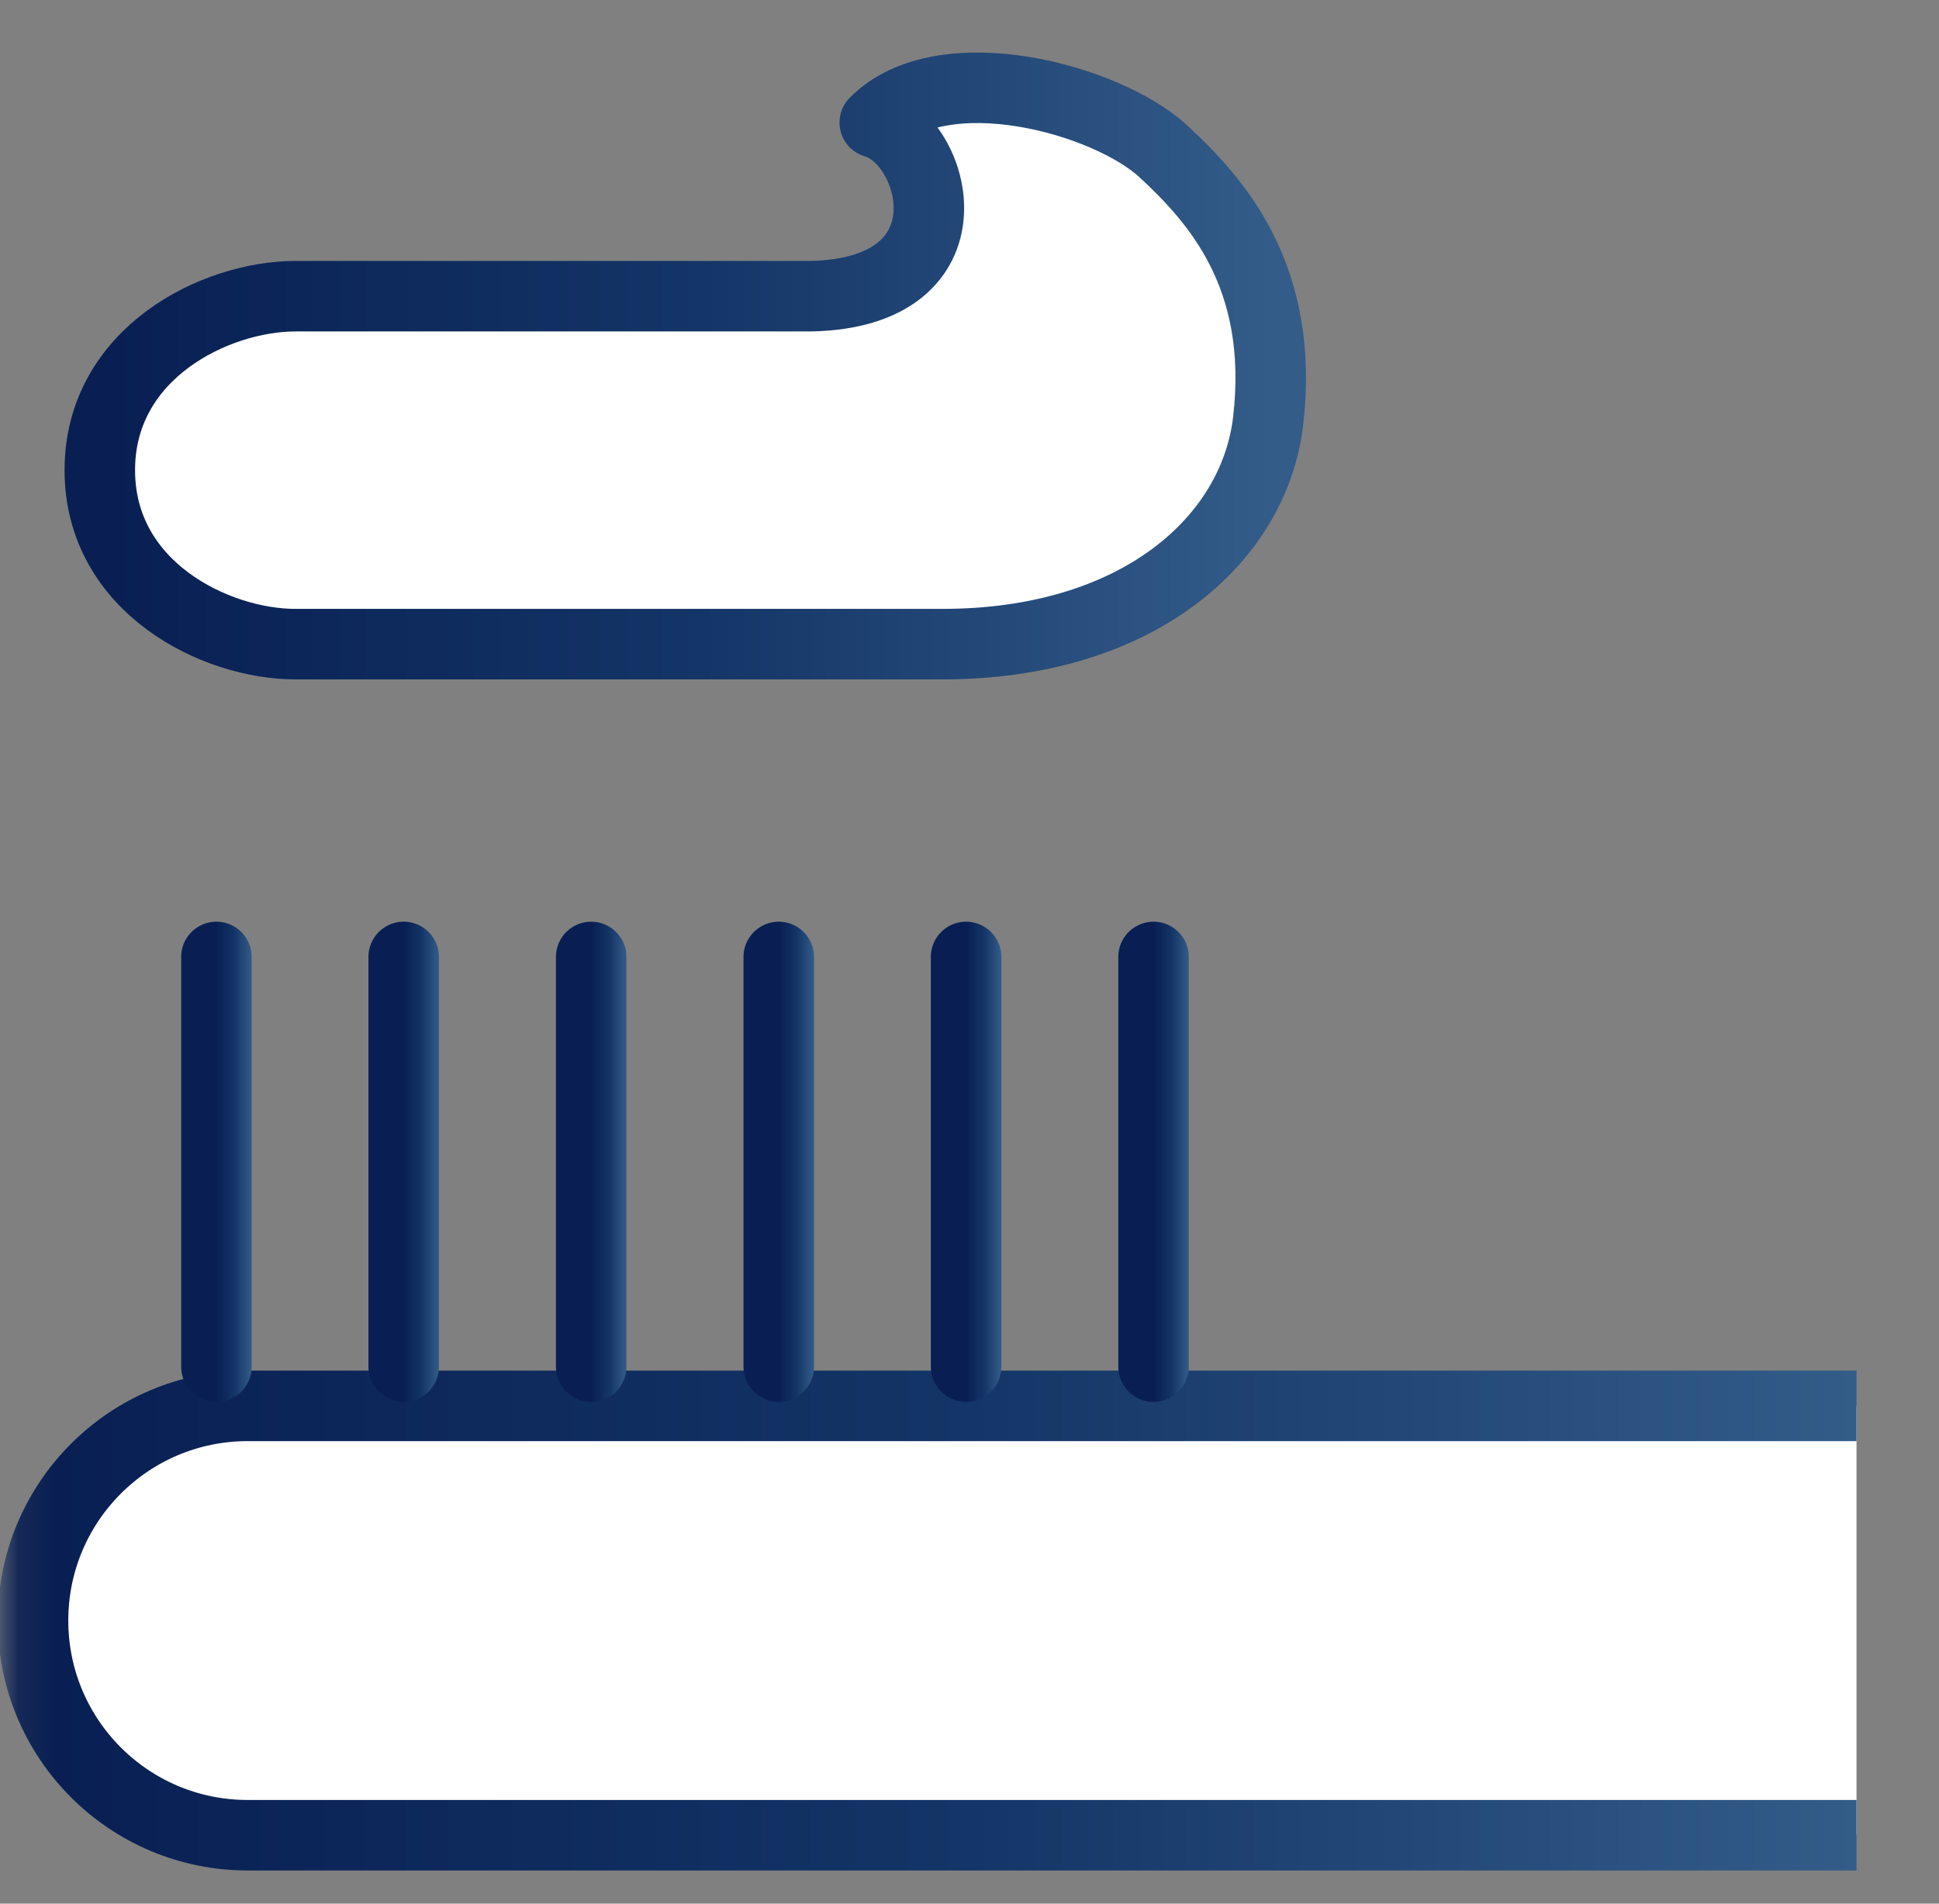 <svg width="55" height="54" viewBox="0 0 55 54" fill="none" xmlns="http://www.w3.org/2000/svg">
<rect x="0" y="0" width="55" height="54" fill="#808080" stroke="none"/>
<mask id="mask0_21927_1239" style="mask-type:alpha" maskUnits="userSpaceOnUse" x="0" y="0" width="55" height="54">
<rect x="0.109" width="54" height="54" fill="#D9D9D9"/>
</mask>
<g mask="url(#mask0_21927_1239)">
<path d="M8.381 18.272H26.732C32.273 18.272 35.572 15.314 35.97 11.95C36.452 7.837 34.492 5.677 33.005 4.298C31.393 2.803 26.732 1.54 24.813 3.476C26.591 3.982 27.713 8.302 23.002 8.402H8.381C6.113 8.402 2.831 10.014 2.831 13.337C2.831 16.66 6.113 18.272 8.381 18.272Z" fill="white" stroke="url(#paint0_linear_21927_1239)" stroke-width="2" stroke-linejoin="round"/>
<path d="M52.66 52.059H7.026C3.661 52.059 0.937 49.334 0.937 45.969C0.937 42.605 3.661 39.88 7.026 39.88H52.66" fill="white"/>
<path d="M52.66 52.059H7.026C3.661 52.059 0.937 49.334 0.937 45.969C0.937 42.605 3.661 39.88 7.026 39.88H52.66" stroke="url(#paint1_linear_21927_1239)" stroke-width="2" stroke-miterlimit="10"/>
<path d="M6.139 27.145V38.768" stroke="url(#paint2_linear_21927_1239)" stroke-width="2" stroke-miterlimit="10" stroke-linecap="round"/>
<path d="M11.451 27.145V38.768" stroke="url(#paint3_linear_21927_1239)" stroke-width="2" stroke-miterlimit="10" stroke-linecap="round"/>
<path d="M16.769 27.145V38.768" stroke="url(#paint4_linear_21927_1239)" stroke-width="2" stroke-miterlimit="10" stroke-linecap="round"/>
<path d="M27.403 27.145V38.768" stroke="url(#paint5_linear_21927_1239)" stroke-width="2" stroke-miterlimit="10" stroke-linecap="round"/>
<path d="M22.09 27.145V38.768" stroke="url(#paint6_linear_21927_1239)" stroke-width="2" stroke-miterlimit="10" stroke-linecap="round"/>
<path d="M32.721 27.145V38.768" stroke="url(#paint7_linear_21927_1239)" stroke-width="2" stroke-miterlimit="10" stroke-linecap="round"/>
</g>
<defs>
<linearGradient id="paint0_linear_21927_1239" x1="2.831" y1="10.381" x2="36.045" y2="10.381" gradientUnits="userSpaceOnUse">
<stop offset="0.01" stop-color="#091F53"/>
<stop offset="0.514" stop-color="#143567"/>
<stop offset="1" stop-color="#335C89"/>
</linearGradient>
<linearGradient id="paint1_linear_21927_1239" x1="0.937" y1="45.969" x2="52.66" y2="45.969" gradientUnits="userSpaceOnUse">
<stop offset="0.01" stop-color="#091F53"/>
<stop offset="0.514" stop-color="#143567"/>
<stop offset="1" stop-color="#335C89"/>
</linearGradient>
<linearGradient id="paint2_linear_21927_1239" x1="6.139" y1="32.957" x2="7.139" y2="32.957" gradientUnits="userSpaceOnUse">
<stop offset="0.01" stop-color="#091F53"/>
<stop offset="0.514" stop-color="#143567"/>
<stop offset="1" stop-color="#335C89"/>
</linearGradient>
<linearGradient id="paint3_linear_21927_1239" x1="11.451" y1="32.957" x2="12.451" y2="32.957" gradientUnits="userSpaceOnUse">
<stop offset="0.01" stop-color="#091F53"/>
<stop offset="0.514" stop-color="#143567"/>
<stop offset="1" stop-color="#335C89"/>
</linearGradient>
<linearGradient id="paint4_linear_21927_1239" x1="16.769" y1="32.957" x2="17.769" y2="32.957" gradientUnits="userSpaceOnUse">
<stop offset="0.01" stop-color="#091F53"/>
<stop offset="0.514" stop-color="#143567"/>
<stop offset="1" stop-color="#335C89"/>
</linearGradient>
<linearGradient id="paint5_linear_21927_1239" x1="27.403" y1="32.957" x2="28.403" y2="32.957" gradientUnits="userSpaceOnUse">
<stop offset="0.01" stop-color="#091F53"/>
<stop offset="0.514" stop-color="#143567"/>
<stop offset="1" stop-color="#335C89"/>
</linearGradient>
<linearGradient id="paint6_linear_21927_1239" x1="22.09" y1="32.957" x2="23.09" y2="32.957" gradientUnits="userSpaceOnUse">
<stop offset="0.01" stop-color="#091F53"/>
<stop offset="0.514" stop-color="#143567"/>
<stop offset="1" stop-color="#335C89"/>
</linearGradient>
<linearGradient id="paint7_linear_21927_1239" x1="32.721" y1="32.957" x2="33.721" y2="32.957" gradientUnits="userSpaceOnUse">
<stop offset="0.01" stop-color="#091F53"/>
<stop offset="0.514" stop-color="#143567"/>
<stop offset="1" stop-color="#335C89"/>
</linearGradient>
</defs>
</svg>
